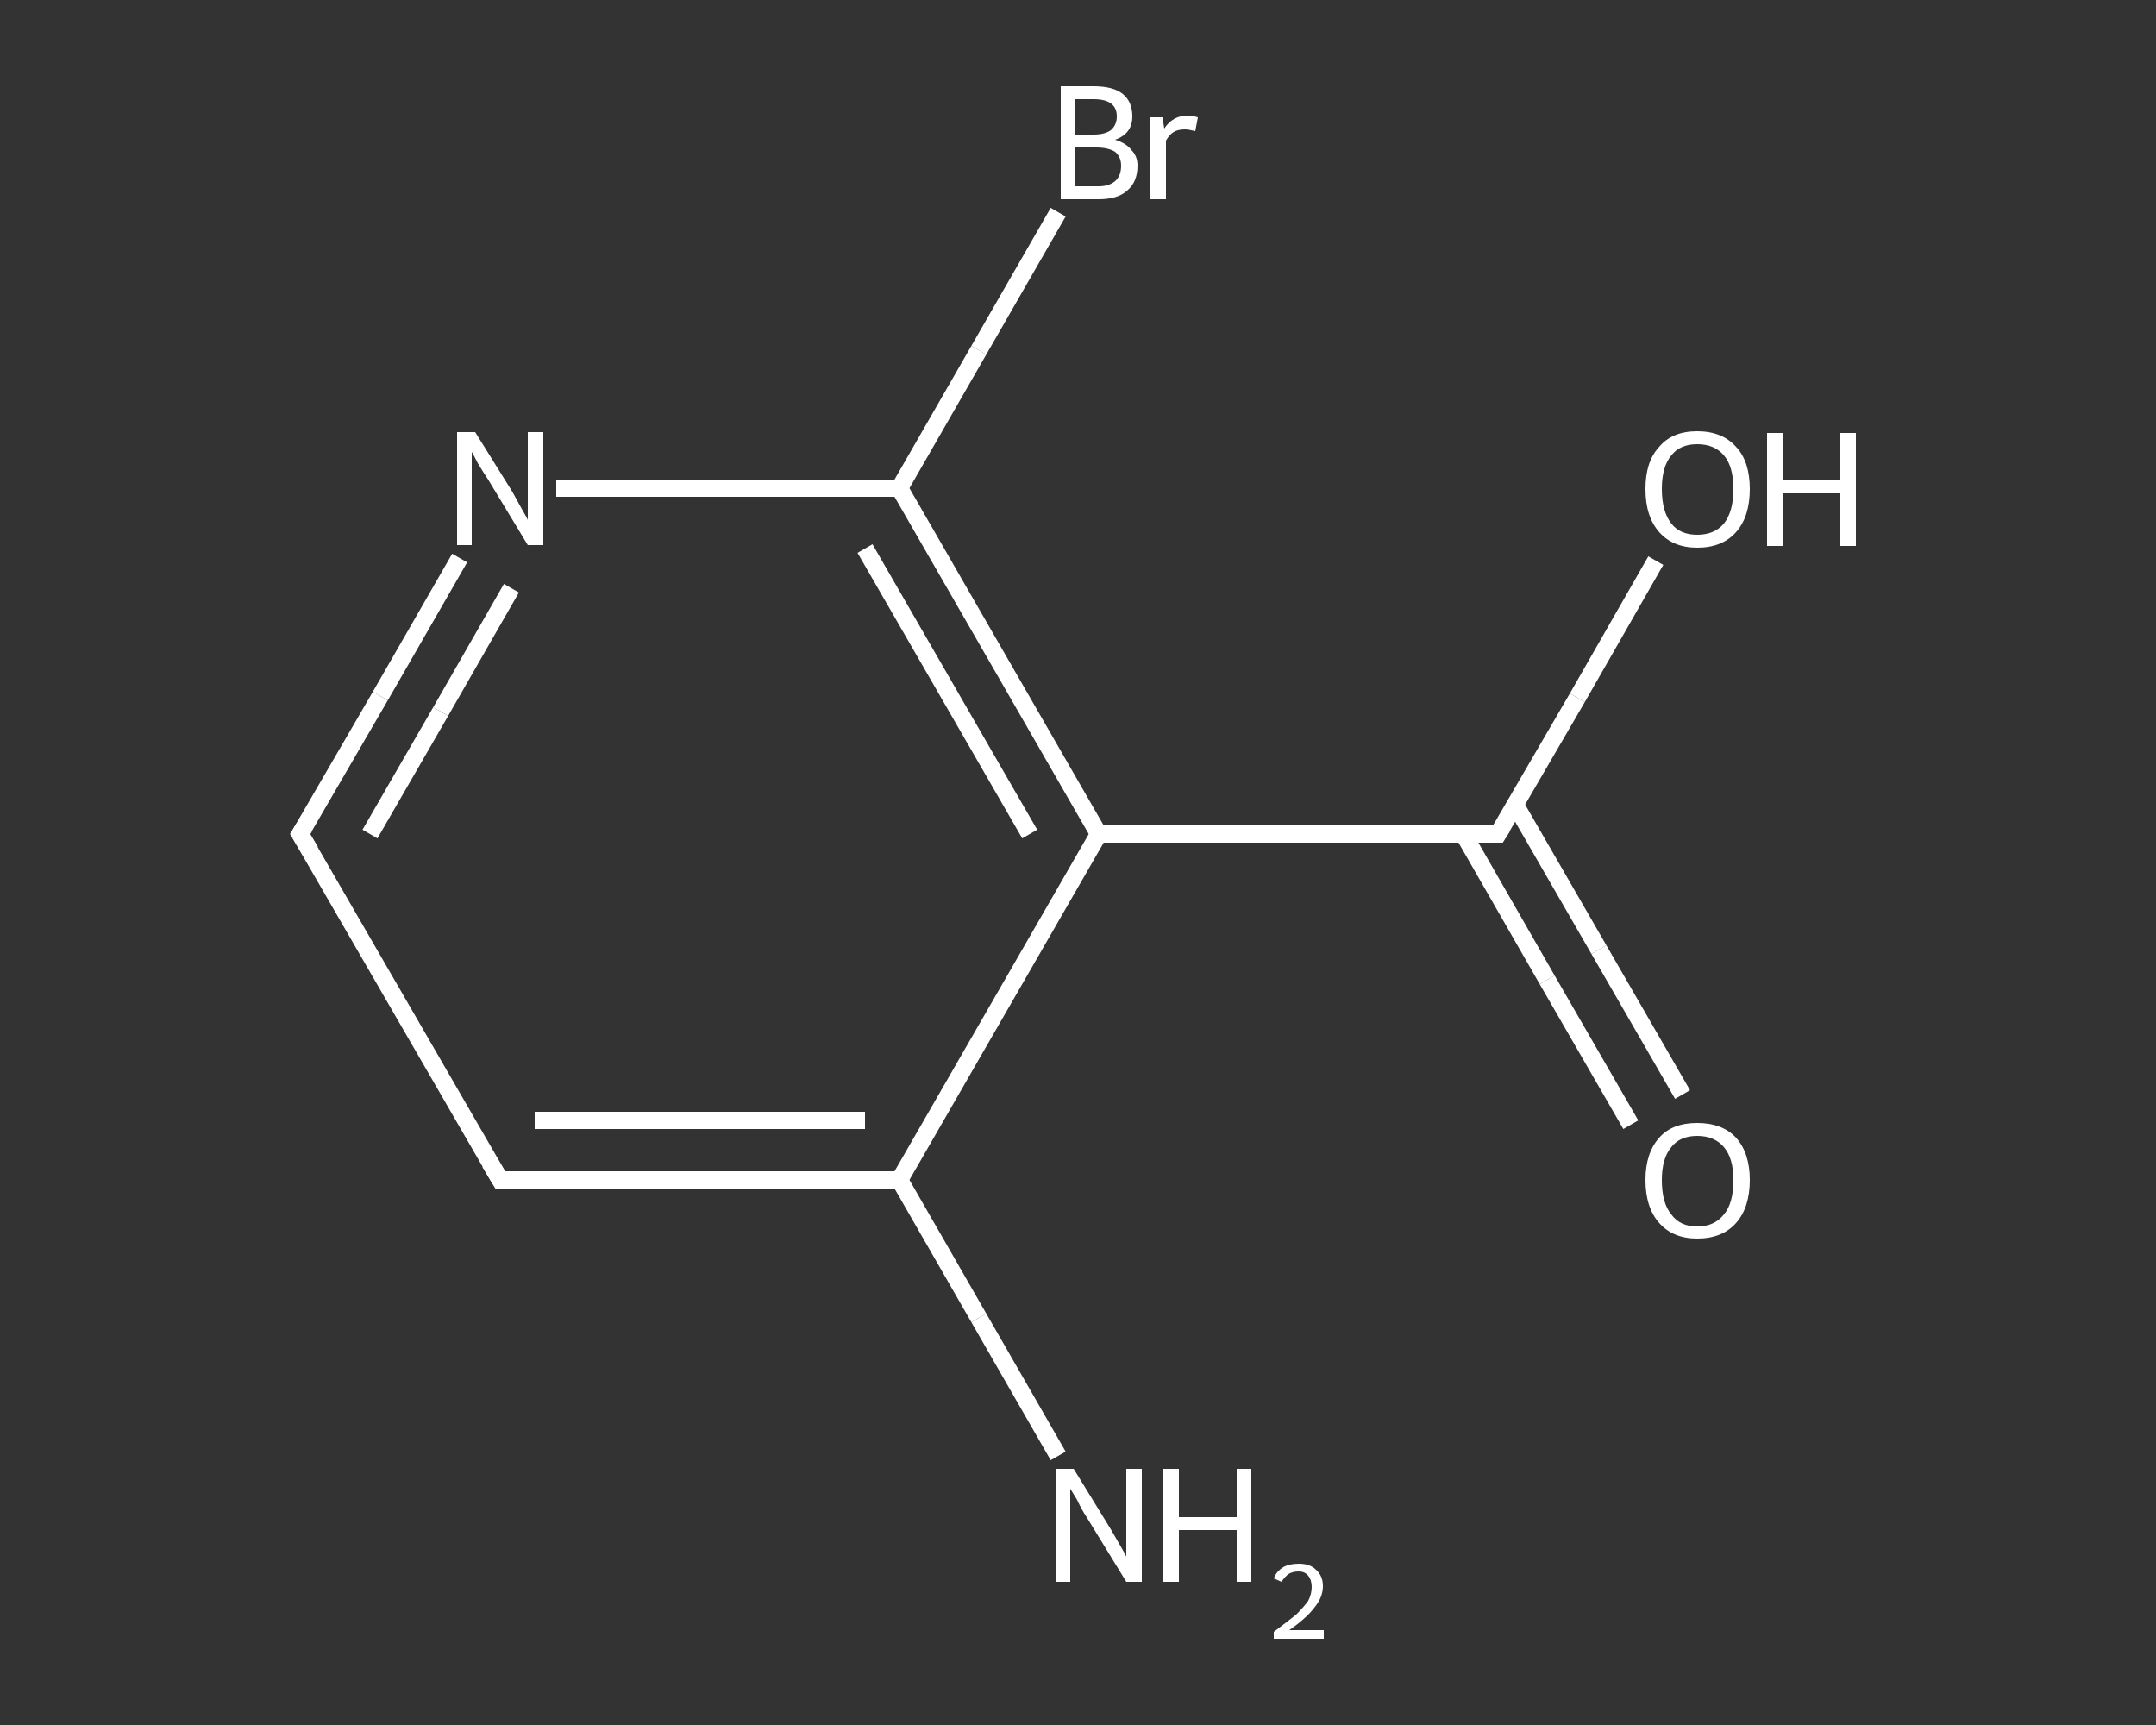 <?xml version='1.0' encoding='iso-8859-1'?>
<svg version='1.1' baseProfile='full'
              xmlns='http://www.w3.org/2000/svg'
                      xmlns:rdkit='http://www.rdkit.org/xml'
                      xmlns:xlink='http://www.w3.org/1999/xlink'
                  xml:space='preserve'
width='250px' height='200px' viewBox='0 0 250 200'>
<rect x="0" y="0" width="250" height="200" fill="#333333" stroke="none"/>
<!-- END OF HEADER -->
<rect style='opacity:1.0;fill:transparent;stroke:none' width='250.0' height='200.0' x='0.0' y='0.0'> </rect>
<path class='bond-0 atom-0 atom-1' d='M 122.7,168.8 L 113.5,152.8' style='fill:none;fill-rule:evenodd;stroke:#FFFFFF;stroke-width:2.0px;stroke-linecap:butt;stroke-linejoin:miter;stroke-opacity:1' />
<path class='bond-0 atom-0 atom-1' d='M 113.5,152.8 L 104.3,136.8' style='fill:none;fill-rule:evenodd;stroke:#FFFFFF;stroke-width:2.0px;stroke-linecap:butt;stroke-linejoin:miter;stroke-opacity:1' />
<path class='bond-1 atom-1 atom-2' d='M 104.3,136.8 L 58.0,136.8' style='fill:none;fill-rule:evenodd;stroke:#FFFFFF;stroke-width:2.0px;stroke-linecap:butt;stroke-linejoin:miter;stroke-opacity:1' />
<path class='bond-1 atom-1 atom-2' d='M 100.3,129.9 L 62.0,129.9' style='fill:none;fill-rule:evenodd;stroke:#FFFFFF;stroke-width:2.0px;stroke-linecap:butt;stroke-linejoin:miter;stroke-opacity:1' />
<path class='bond-2 atom-2 atom-3' d='M 58.0,136.8 L 34.8,96.7' style='fill:none;fill-rule:evenodd;stroke:#FFFFFF;stroke-width:2.0px;stroke-linecap:butt;stroke-linejoin:miter;stroke-opacity:1' />
<path class='bond-3 atom-3 atom-4' d='M 34.8,96.7 L 44.1,80.7' style='fill:none;fill-rule:evenodd;stroke:#FFFFFF;stroke-width:2.0px;stroke-linecap:butt;stroke-linejoin:miter;stroke-opacity:1' />
<path class='bond-3 atom-3 atom-4' d='M 44.1,80.7 L 53.3,64.7' style='fill:none;fill-rule:evenodd;stroke:#FFFFFF;stroke-width:2.0px;stroke-linecap:butt;stroke-linejoin:miter;stroke-opacity:1' />
<path class='bond-3 atom-3 atom-4' d='M 42.9,96.7 L 51.1,82.5' style='fill:none;fill-rule:evenodd;stroke:#FFFFFF;stroke-width:2.0px;stroke-linecap:butt;stroke-linejoin:miter;stroke-opacity:1' />
<path class='bond-3 atom-3 atom-4' d='M 51.1,82.5 L 59.3,68.2' style='fill:none;fill-rule:evenodd;stroke:#FFFFFF;stroke-width:2.0px;stroke-linecap:butt;stroke-linejoin:miter;stroke-opacity:1' />
<path class='bond-4 atom-4 atom-5' d='M 64.5,56.6 L 84.4,56.6' style='fill:none;fill-rule:evenodd;stroke:#FFFFFF;stroke-width:2.0px;stroke-linecap:butt;stroke-linejoin:miter;stroke-opacity:1' />
<path class='bond-4 atom-4 atom-5' d='M 84.4,56.6 L 104.3,56.6' style='fill:none;fill-rule:evenodd;stroke:#FFFFFF;stroke-width:2.0px;stroke-linecap:butt;stroke-linejoin:miter;stroke-opacity:1' />
<path class='bond-5 atom-5 atom-6' d='M 104.3,56.6 L 113.5,40.6' style='fill:none;fill-rule:evenodd;stroke:#FFFFFF;stroke-width:2.0px;stroke-linecap:butt;stroke-linejoin:miter;stroke-opacity:1' />
<path class='bond-5 atom-5 atom-6' d='M 113.5,40.6 L 122.7,24.6' style='fill:none;fill-rule:evenodd;stroke:#FFFFFF;stroke-width:2.0px;stroke-linecap:butt;stroke-linejoin:miter;stroke-opacity:1' />
<path class='bond-6 atom-5 atom-7' d='M 104.3,56.6 L 127.4,96.7' style='fill:none;fill-rule:evenodd;stroke:#FFFFFF;stroke-width:2.0px;stroke-linecap:butt;stroke-linejoin:miter;stroke-opacity:1' />
<path class='bond-6 atom-5 atom-7' d='M 100.3,63.6 L 119.4,96.7' style='fill:none;fill-rule:evenodd;stroke:#FFFFFF;stroke-width:2.0px;stroke-linecap:butt;stroke-linejoin:miter;stroke-opacity:1' />
<path class='bond-7 atom-7 atom-8' d='M 127.4,96.7 L 173.7,96.7' style='fill:none;fill-rule:evenodd;stroke:#FFFFFF;stroke-width:2.0px;stroke-linecap:butt;stroke-linejoin:miter;stroke-opacity:1' />
<path class='bond-8 atom-8 atom-9' d='M 169.7,96.7 L 179.4,113.6' style='fill:none;fill-rule:evenodd;stroke:#FFFFFF;stroke-width:2.0px;stroke-linecap:butt;stroke-linejoin:miter;stroke-opacity:1' />
<path class='bond-8 atom-8 atom-9' d='M 179.4,113.6 L 189.1,130.4' style='fill:none;fill-rule:evenodd;stroke:#FFFFFF;stroke-width:2.0px;stroke-linecap:butt;stroke-linejoin:miter;stroke-opacity:1' />
<path class='bond-8 atom-8 atom-9' d='M 175.7,93.3 L 185.4,110.1' style='fill:none;fill-rule:evenodd;stroke:#FFFFFF;stroke-width:2.0px;stroke-linecap:butt;stroke-linejoin:miter;stroke-opacity:1' />
<path class='bond-8 atom-8 atom-9' d='M 185.4,110.1 L 195.1,126.9' style='fill:none;fill-rule:evenodd;stroke:#FFFFFF;stroke-width:2.0px;stroke-linecap:butt;stroke-linejoin:miter;stroke-opacity:1' />
<path class='bond-9 atom-8 atom-10' d='M 173.7,96.7 L 182.9,80.9' style='fill:none;fill-rule:evenodd;stroke:#FFFFFF;stroke-width:2.0px;stroke-linecap:butt;stroke-linejoin:miter;stroke-opacity:1' />
<path class='bond-9 atom-8 atom-10' d='M 182.9,80.9 L 192.0,65.0' style='fill:none;fill-rule:evenodd;stroke:#FFFFFF;stroke-width:2.0px;stroke-linecap:butt;stroke-linejoin:miter;stroke-opacity:1' />
<path class='bond-10 atom-7 atom-1' d='M 127.4,96.7 L 104.3,136.8' style='fill:none;fill-rule:evenodd;stroke:#FFFFFF;stroke-width:2.0px;stroke-linecap:butt;stroke-linejoin:miter;stroke-opacity:1' />
<path d='M 60.3,136.8 L 58.0,136.8 L 56.8,134.8' style='fill:none;stroke:#FFFFFF;stroke-width:2.0px;stroke-linecap:butt;stroke-linejoin:miter;stroke-opacity:1;' />
<path d='M 36.0,98.7 L 34.8,96.7 L 35.3,95.9' style='fill:none;stroke:#FFFFFF;stroke-width:2.0px;stroke-linecap:butt;stroke-linejoin:miter;stroke-opacity:1;' />
<path d='M 171.4,96.7 L 173.7,96.7 L 174.2,95.9' style='fill:none;stroke:#FFFFFF;stroke-width:2.0px;stroke-linecap:butt;stroke-linejoin:miter;stroke-opacity:1;' />
<path class='atom-0' d='M 124.5 170.3
L 128.8 177.3
Q 129.2 178.0, 129.9 179.2
Q 130.6 180.4, 130.6 180.5
L 130.6 170.3
L 132.4 170.3
L 132.4 183.4
L 130.6 183.4
L 126.0 175.9
Q 125.4 175.0, 124.9 173.9
Q 124.3 172.9, 124.1 172.6
L 124.1 183.4
L 122.4 183.4
L 122.4 170.3
L 124.5 170.3
' fill='#FFFFFF'/>
<path class='atom-0' d='M 134.9 170.3
L 136.7 170.3
L 136.7 175.9
L 143.4 175.9
L 143.4 170.3
L 145.1 170.3
L 145.1 183.4
L 143.4 183.4
L 143.4 177.4
L 136.7 177.4
L 136.7 183.4
L 134.9 183.4
L 134.9 170.3
' fill='#FFFFFF'/>
<path class='atom-0' d='M 147.7 183.0
Q 148.0 182.2, 148.8 181.7
Q 149.5 181.3, 150.6 181.3
Q 151.9 181.3, 152.6 182.0
Q 153.4 182.7, 153.4 183.9
Q 153.4 185.2, 152.4 186.4
Q 151.5 187.6, 149.5 189.0
L 153.5 189.0
L 153.5 190.0
L 147.7 190.0
L 147.7 189.2
Q 149.3 188.0, 150.3 187.2
Q 151.2 186.3, 151.7 185.6
Q 152.1 184.8, 152.1 184.0
Q 152.1 183.2, 151.7 182.7
Q 151.3 182.2, 150.6 182.2
Q 149.9 182.2, 149.4 182.5
Q 149.0 182.8, 148.6 183.4
L 147.7 183.0
' fill='#FFFFFF'/>
<path class='atom-4' d='M 55.1 50.1
L 59.4 57.0
Q 59.8 57.7, 60.5 59.0
Q 61.2 60.2, 61.2 60.3
L 61.2 50.1
L 63.0 50.1
L 63.0 63.2
L 61.2 63.2
L 56.6 55.6
Q 56.0 54.7, 55.4 53.7
Q 54.9 52.7, 54.7 52.4
L 54.7 63.2
L 53.0 63.2
L 53.0 50.1
L 55.1 50.1
' fill='#FFFFFF'/>
<path class='atom-6' d='M 129.3 16.2
Q 130.6 16.6, 131.2 17.4
Q 131.9 18.1, 131.9 19.2
Q 131.9 21.1, 130.7 22.1
Q 129.6 23.1, 127.4 23.1
L 123.0 23.1
L 123.0 10.0
L 126.8 10.0
Q 129.1 10.0, 130.2 10.9
Q 131.3 11.8, 131.3 13.5
Q 131.3 15.5, 129.3 16.2
M 124.7 11.5
L 124.7 15.6
L 126.8 15.6
Q 128.1 15.6, 128.8 15.1
Q 129.5 14.5, 129.5 13.5
Q 129.5 11.5, 126.8 11.5
L 124.7 11.5
M 127.4 21.6
Q 128.6 21.6, 129.3 21.0
Q 130.0 20.4, 130.0 19.2
Q 130.0 18.2, 129.3 17.6
Q 128.5 17.1, 127.1 17.1
L 124.7 17.1
L 124.7 21.6
L 127.4 21.6
' fill='#FFFFFF'/>
<path class='atom-6' d='M 134.8 13.6
L 135.0 14.9
Q 136.0 13.4, 137.7 13.4
Q 138.2 13.4, 138.9 13.6
L 138.6 15.2
Q 137.8 15.0, 137.4 15.0
Q 136.6 15.0, 136.1 15.3
Q 135.6 15.6, 135.2 16.3
L 135.2 23.1
L 133.4 23.1
L 133.4 13.6
L 134.8 13.6
' fill='#FFFFFF'/>
<path class='atom-9' d='M 190.8 136.8
Q 190.8 133.7, 192.4 131.9
Q 193.9 130.2, 196.8 130.2
Q 199.7 130.2, 201.3 131.9
Q 202.9 133.7, 202.9 136.8
Q 202.9 140.0, 201.3 141.8
Q 199.7 143.6, 196.8 143.6
Q 194.0 143.6, 192.4 141.8
Q 190.8 140.0, 190.8 136.8
M 196.8 142.2
Q 198.8 142.2, 199.9 140.8
Q 201.0 139.5, 201.0 136.8
Q 201.0 134.3, 199.9 133.0
Q 198.8 131.7, 196.8 131.7
Q 194.8 131.7, 193.8 133.0
Q 192.7 134.3, 192.7 136.8
Q 192.7 139.5, 193.8 140.8
Q 194.8 142.2, 196.8 142.2
' fill='#FFFFFF'/>
<path class='atom-10' d='M 190.8 56.7
Q 190.8 53.5, 192.4 51.8
Q 193.9 50.0, 196.8 50.0
Q 199.7 50.0, 201.3 51.8
Q 202.9 53.5, 202.9 56.7
Q 202.9 59.9, 201.3 61.7
Q 199.7 63.5, 196.8 63.5
Q 194.0 63.5, 192.4 61.7
Q 190.8 59.9, 190.8 56.7
M 196.8 62.0
Q 198.8 62.0, 199.9 60.7
Q 201.0 59.3, 201.0 56.7
Q 201.0 54.1, 199.9 52.8
Q 198.8 51.5, 196.8 51.5
Q 194.8 51.5, 193.8 52.8
Q 192.7 54.1, 192.7 56.7
Q 192.7 59.3, 193.8 60.7
Q 194.8 62.0, 196.8 62.0
' fill='#FFFFFF'/>
<path class='atom-10' d='M 204.9 50.2
L 206.7 50.2
L 206.7 55.7
L 213.4 55.7
L 213.4 50.2
L 215.2 50.2
L 215.2 63.3
L 213.4 63.3
L 213.4 57.2
L 206.7 57.2
L 206.7 63.3
L 204.9 63.3
L 204.9 50.2
' fill='#FFFFFF'/>
</svg>

